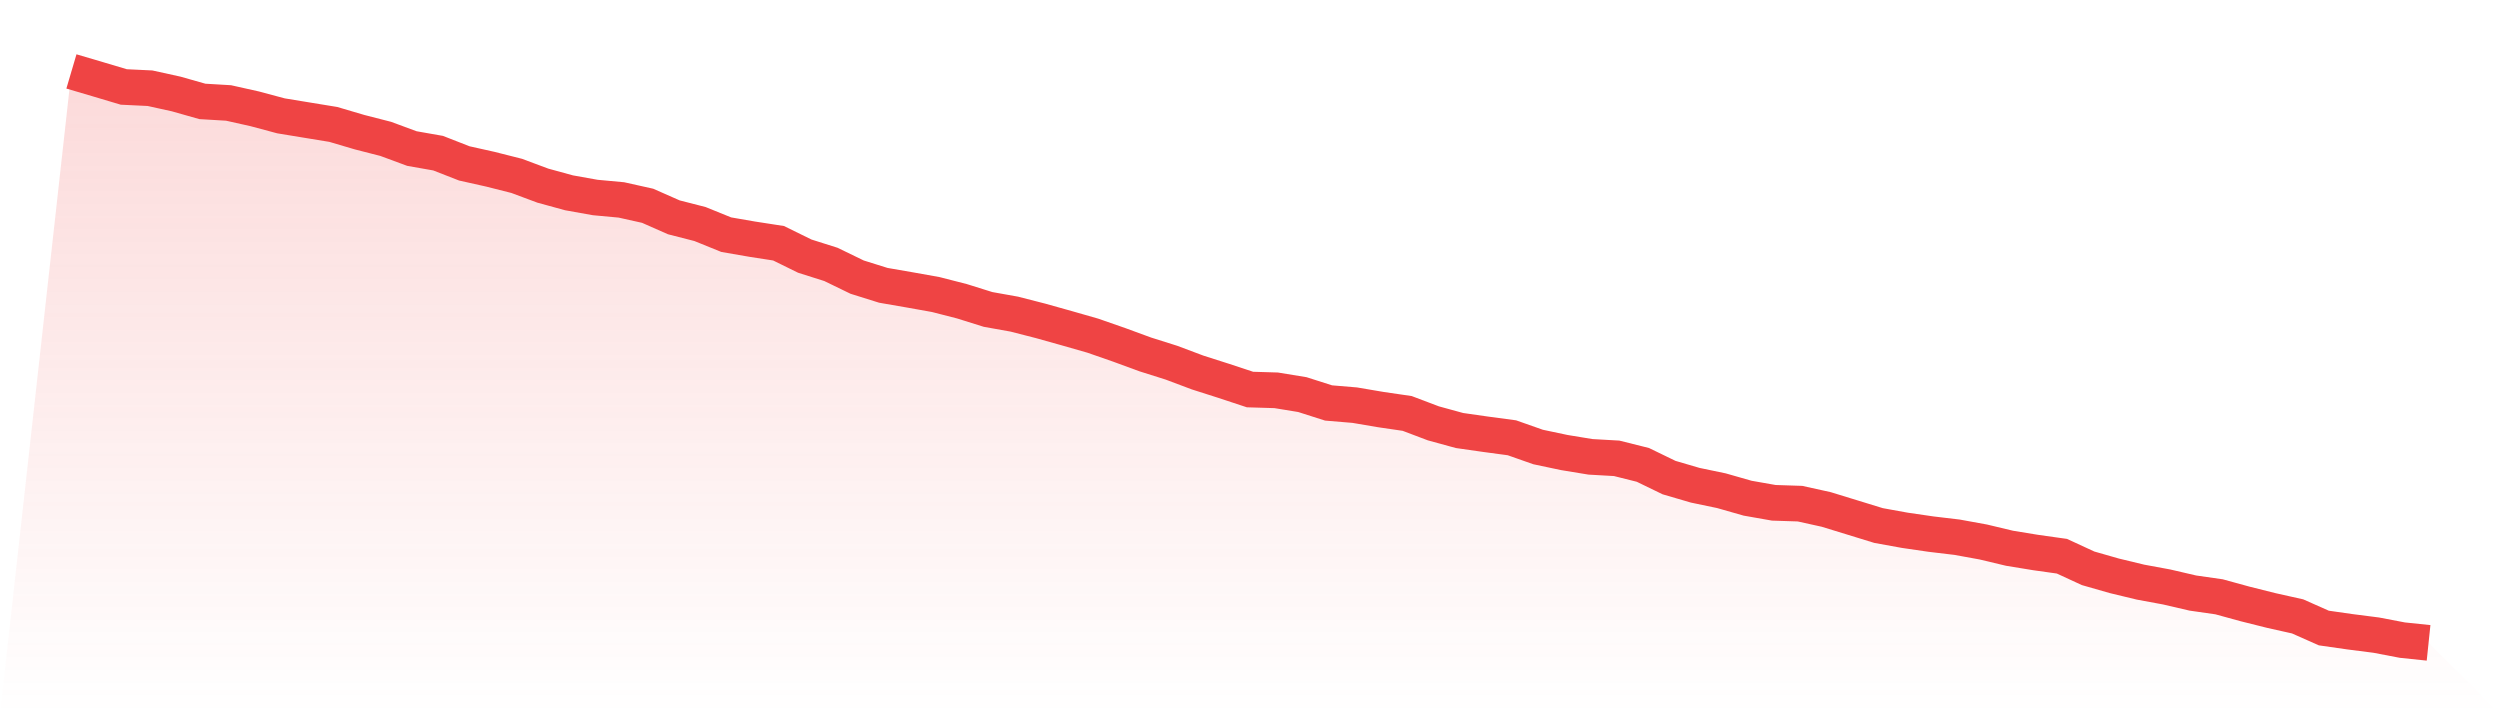 <svg viewBox="0 0 140 40" xmlns="http://www.w3.org/2000/svg">
<defs>
<linearGradient id="gradient" x1="0" x2="0" y1="0" y2="1">
<stop offset="0%" stop-color="#ef4444" stop-opacity="0.2"/>
<stop offset="100%" stop-color="#ef4444" stop-opacity="0"/>
</linearGradient>
</defs>
<path d="M4,4 L4,4 L5.467,4.433 L6.933,4.87 L8.4,4.94 L9.867,5.263 L11.333,5.679 L12.8,5.766 L14.267,6.094 L15.733,6.487 L17.2,6.728 L18.667,6.968 L20.133,7.401 L21.6,7.777 L23.067,8.319 L24.533,8.577 L26,9.15 L27.467,9.478 L28.933,9.849 L30.4,10.396 L31.867,10.798 L33.333,11.06 L34.8,11.196 L36.267,11.523 L37.733,12.17 L39.2,12.546 L40.667,13.141 L42.133,13.395 L43.6,13.622 L45.067,14.343 L46.533,14.807 L48,15.519 L49.467,15.978 L50.933,16.232 L52.4,16.494 L53.867,16.87 L55.333,17.329 L56.8,17.591 L58.267,17.967 L59.733,18.378 L61.2,18.798 L62.667,19.309 L64.133,19.847 L65.6,20.31 L67.067,20.861 L68.533,21.329 L70,21.814 L71.467,21.858 L72.933,22.098 L74.4,22.566 L75.867,22.689 L77.333,22.938 L78.8,23.152 L80.267,23.707 L81.733,24.109 L83.2,24.319 L84.667,24.516 L86.133,25.032 L87.6,25.342 L89.067,25.583 L90.533,25.666 L92,26.033 L93.467,26.745 L94.933,27.174 L96.4,27.48 L97.867,27.899 L99.333,28.157 L100.8,28.205 L102.267,28.529 L103.733,28.979 L105.2,29.43 L106.667,29.696 L108.133,29.91 L109.6,30.085 L111.067,30.352 L112.533,30.702 L114,30.942 L115.467,31.148 L116.933,31.825 L118.4,32.245 L119.867,32.599 L121.333,32.87 L122.8,33.211 L124.267,33.421 L125.733,33.823 L127.2,34.19 L128.667,34.518 L130.133,35.169 L131.6,35.379 L133.067,35.567 L134.533,35.847 L136,36 L140,40 L0,40 z" fill="url(#gradient)"/>
<path d="M4,4 L4,4 L5.467,4.433 L6.933,4.87 L8.4,4.94 L9.867,5.263 L11.333,5.679 L12.8,5.766 L14.267,6.094 L15.733,6.487 L17.2,6.728 L18.667,6.968 L20.133,7.401 L21.6,7.777 L23.067,8.319 L24.533,8.577 L26,9.15 L27.467,9.478 L28.933,9.849 L30.4,10.396 L31.867,10.798 L33.333,11.06 L34.8,11.196 L36.267,11.523 L37.733,12.17 L39.2,12.546 L40.667,13.141 L42.133,13.395 L43.6,13.622 L45.067,14.343 L46.533,14.807 L48,15.519 L49.467,15.978 L50.933,16.232 L52.4,16.494 L53.867,16.87 L55.333,17.329 L56.8,17.591 L58.267,17.967 L59.733,18.378 L61.2,18.798 L62.667,19.309 L64.133,19.847 L65.6,20.31 L67.067,20.861 L68.533,21.329 L70,21.814 L71.467,21.858 L72.933,22.098 L74.4,22.566 L75.867,22.689 L77.333,22.938 L78.8,23.152 L80.267,23.707 L81.733,24.109 L83.2,24.319 L84.667,24.516 L86.133,25.032 L87.6,25.342 L89.067,25.583 L90.533,25.666 L92,26.033 L93.467,26.745 L94.933,27.174 L96.4,27.48 L97.867,27.899 L99.333,28.157 L100.8,28.205 L102.267,28.529 L103.733,28.979 L105.2,29.43 L106.667,29.696 L108.133,29.91 L109.6,30.085 L111.067,30.352 L112.533,30.702 L114,30.942 L115.467,31.148 L116.933,31.825 L118.4,32.245 L119.867,32.599 L121.333,32.87 L122.8,33.211 L124.267,33.421 L125.733,33.823 L127.2,34.19 L128.667,34.518 L130.133,35.169 L131.6,35.379 L133.067,35.567 L134.533,35.847 L136,36" fill="none" stroke="#ef4444" stroke-width="2"/>
</svg>
